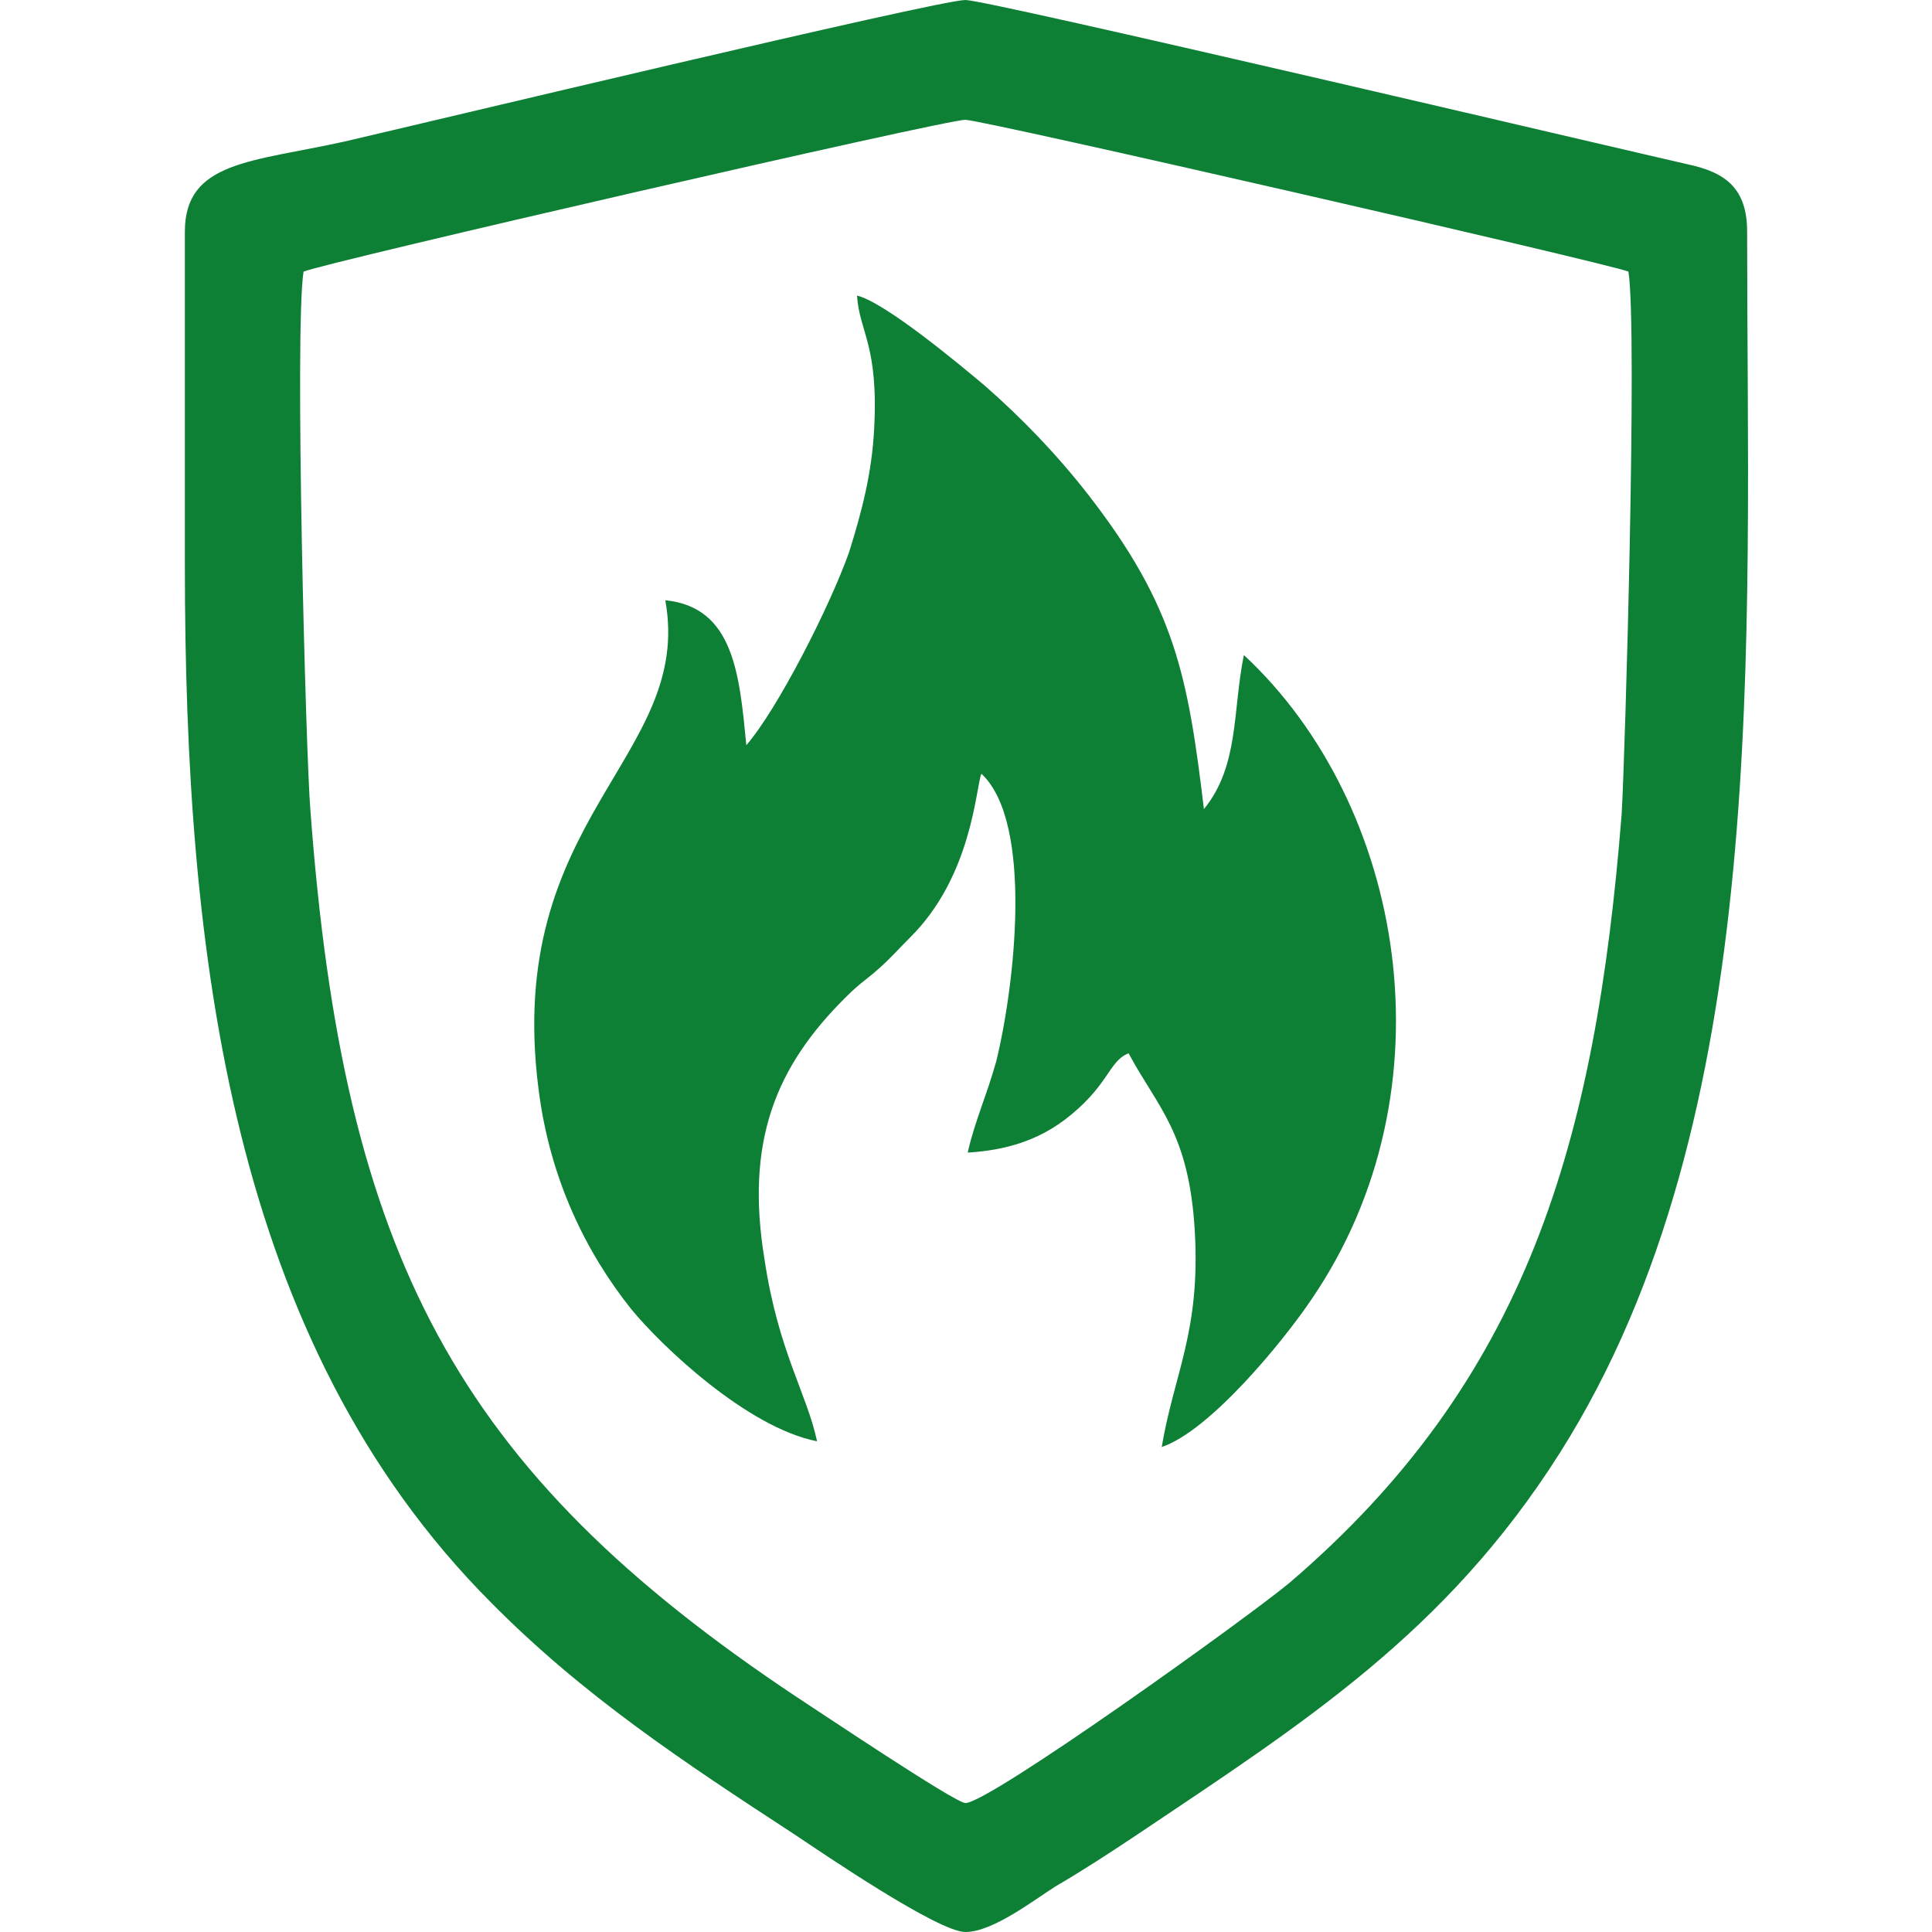 <?xml version="1.0" encoding="UTF-8"?>
<!DOCTYPE svg PUBLIC "-//W3C//DTD SVG 1.1//EN" "http://www.w3.org/Graphics/SVG/1.1/DTD/svg11.dtd">
<!-- Creator: CorelDRAW X7 -->
<svg xmlns="http://www.w3.org/2000/svg" xml:space="preserve" width="16.933mm" height="16.933mm" version="1.1" style="shape-rendering:geometricPrecision; text-rendering:geometricPrecision; image-rendering:optimizeQuality; fill-rule:evenodd; clip-rule:evenodd"
viewBox="0 0 1693 1693"
 xmlns:xlink="http://www.w3.org/1999/xlink">
 <defs>
  <style type="text/css">
   <![CDATA[
    .fil0 {fill:none}
    .fil1 {fill:#0D8035}
   ]]>
  </style>
 </defs>
 <g id="Layer_x0020_1">
  <rect class="fil0" width="1693" height="1693"/>
  <g id="_2764487680976">
   <path class="fil1" d="M266 238c19,-8 566,-134 580,-133 15,0 564,126 581,133 8,51 -3,428 -6,476 -23,288 -83,495 -291,673 -36,30 -263,193 -284,193 -9,0 -131,-82 -148,-93 -299,-199 -397,-387 -426,-777 -4,-48 -14,-421 -6,-472zm-104 257c0,344 41,681 268,909 81,82 169,140 267,204 24,16 125,85 149,85 24,0 60,-28 79,-40 24,-14 47,-29 71,-45 146,-98 271,-177 371,-335 186,-294 164,-710 164,-1070 0,-38 -19,-52 -52,-59 -66,-15 -613,-144 -633,-144 -24,0 -479,109 -544,124 -81,18 -140,17 -140,79l0 292z"/>
   <path class="fil1" d="M654 653c-6,-62 -11,-121 -71,-127 25,138 -142,190 -111,429 10,79 42,143 81,192 27,33 102,104 163,116 -9,-42 -34,-79 -46,-159 -17,-103 9,-169 72,-231 12,-12 18,-15 29,-25 10,-9 17,-17 26,-26 55,-54 58,-132 63,-144 46,43 29,187 13,252 -8,29 -19,53 -25,80 34,-2 61,-11 84,-28 40,-30 39,-52 57,-59 25,47 53,69 58,156 5,88 -18,124 -29,189 42,-14 106,-92 131,-129 126,-184 82,-434 -59,-565 -10,49 -4,97 -35,135 -14,-116 -25,-177 -101,-275 -28,-36 -59,-68 -91,-96 -19,-16 -87,-73 -112,-79 2,32 19,43 15,117 -2,39 -11,73 -22,108 -17,48 -63,138 -90,169z"/>
  </g>
 </g>
</svg>
